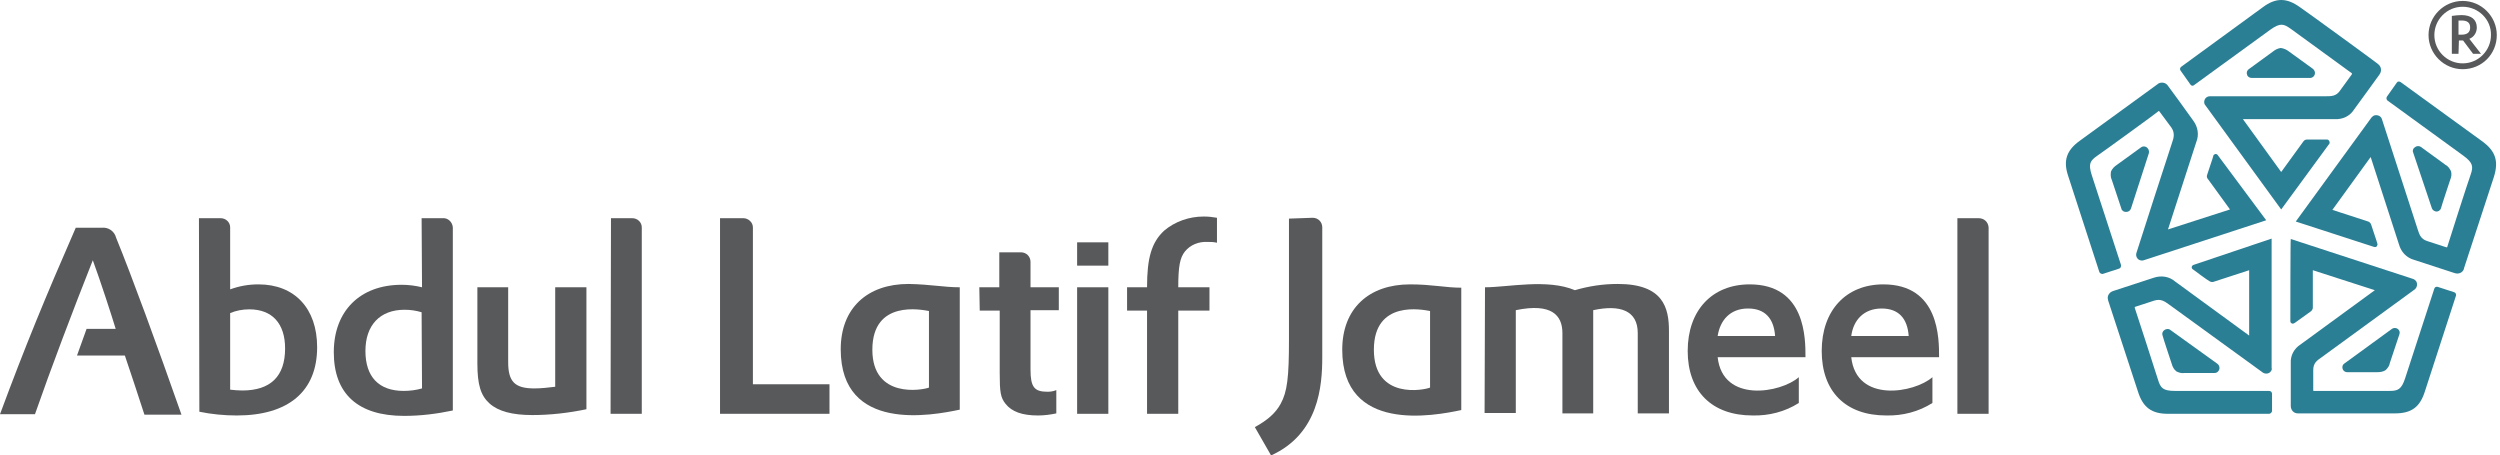 <svg width="516" height="94" viewBox="0 0 516 94" fill="none" xmlns="http://www.w3.org/2000/svg">
<path d="M202.132 59.295H206.255V52.079H210.722C211.839 52.079 212.698 52.938 212.698 54.055V59.295H218.539C218.539 60.756 218.539 64.02 218.539 64.02H212.698V76.218C212.698 79.912 213.471 80.857 216.22 80.857C216.821 80.857 217.423 80.771 218.024 80.513V85.324C216.821 85.582 215.533 85.754 214.244 85.754C210.98 85.754 208.832 84.981 207.544 83.348C206.513 82.06 206.341 80.943 206.341 76.991V64.106H202.218L202.132 59.295Z" fill="#58595B"/>
<path d="M41.062 45.035H45.529C46.645 45.035 47.504 45.894 47.504 46.925V59.725C49.394 59.038 51.284 58.694 53.346 58.694C60.819 58.694 65.458 63.676 65.458 71.665C65.458 80.771 59.531 85.754 48.879 85.754C46.302 85.754 43.639 85.496 41.148 84.98L41.062 45.035ZM47.504 80.427C48.364 80.513 49.137 80.599 49.996 80.599C55.837 80.599 58.844 77.679 58.844 71.923C58.844 66.769 56.181 63.848 51.456 63.848C50.081 63.848 48.707 64.106 47.504 64.621V80.427Z" fill="#58595B"/>
<path d="M87.02 45.035H91.402C92.432 44.949 93.377 45.808 93.463 46.925V47.011V84.723C90.199 85.41 86.849 85.839 83.412 85.839C73.877 85.839 68.895 81.287 68.895 72.696C68.895 64.192 74.307 58.78 82.897 58.78C84.272 58.78 85.732 58.952 87.106 59.295L87.02 45.035ZM87.02 64.449C85.904 64.106 84.701 63.934 83.498 63.934C78.43 63.934 75.424 67.112 75.424 72.438C75.424 77.764 78.172 80.685 83.327 80.685C84.615 80.685 85.904 80.513 87.106 80.17L87.02 64.449Z" fill="#58595B"/>
<path d="M104.888 59.295V74.758C104.888 78.795 106.263 80.17 110.3 80.17C111.761 80.17 113.135 79.998 114.595 79.826V59.295H121.038V84.465C117.344 85.238 113.565 85.668 109.871 85.668C105.747 85.668 102.827 84.894 101.023 83.262C99.219 81.63 98.531 79.397 98.531 75.015V59.295H104.888Z" fill="#58595B"/>
<path d="M126.106 45.035H130.488C131.604 45.035 132.463 45.894 132.463 46.925V85.41H126.021L126.106 45.035Z" fill="#58595B"/>
<path d="M404.005 45.035H408.386C409.503 45.035 410.362 45.808 410.448 46.925V85.41H404.005V45.035Z" fill="#58595B"/>
<path d="M148.613 45.035H153.424C154.455 45.035 155.4 45.894 155.4 46.925V79.311H171.206V85.41H148.613V45.035Z" fill="#58595B"/>
<path d="M222.319 50.017H228.762V54.828H222.319V50.017ZM222.319 59.295H228.762V85.41H222.319V59.295Z" fill="#58595B"/>
<path d="M270.941 44.949C272.057 44.949 272.916 45.808 272.916 46.925V73.727C272.916 79.568 272.229 89.533 262.35 94C261.319 92.196 259.859 89.619 259 88.159C261.663 86.698 263.295 85.238 264.326 83.348C265.7 80.857 266.044 77.85 266.044 70.119V45.121L270.941 44.949Z" fill="#58595B"/>
<path d="M306.504 59.295C311.229 59.295 319.389 57.491 325.059 59.896C327.98 59.037 330.901 58.608 333.907 58.608C343.357 58.608 344.473 63.59 344.473 68.315V85.324H338.031V68.744C338.031 64.106 334.423 62.817 328.839 64.02C328.839 65.48 328.839 85.324 328.839 85.324H322.482V68.744C322.482 65.136 320.334 62.473 312.861 64.02V85.238H306.418L306.504 59.295Z" fill="#58595B"/>
<path d="M23.967 49.073C23.623 47.698 22.335 46.839 20.96 47.011H15.634C9.364 61.357 5.154 71.579 0 85.496H7.216C10.48 76.132 15.033 64.106 19.157 53.711C20.789 58.178 23.022 65.051 23.881 67.885H17.868L15.892 73.383H25.771C26.802 76.39 28.692 82.146 29.809 85.582H37.454C32.386 71.15 27.232 57.062 23.967 49.073Z" fill="#58595B"/>
<path d="M354.525 73.727C355.556 83.262 367.582 81.115 371.276 77.85V83.176C368.441 84.98 365.091 85.839 361.741 85.753C353.322 85.753 348.34 80.771 348.34 72.438C348.34 64.02 353.408 58.694 361.139 58.694C372.737 58.694 372.651 69.947 372.651 73.727H354.525ZM366.38 69.346C366.122 65.738 364.318 63.676 360.796 63.676C357.102 63.676 355.04 66.081 354.525 69.346H366.38Z" fill="#58595B"/>
<path d="M382.1 73.727C383.131 83.262 395.158 81.115 398.851 77.85V83.176C396.017 84.98 392.666 85.839 389.316 85.753C380.897 85.753 376.001 80.771 376.001 72.438C376.001 64.02 381.069 58.694 388.715 58.694C400.312 58.694 400.226 69.947 400.226 73.727H382.1ZM393.955 69.346C393.697 65.738 391.893 63.676 388.371 63.676C384.677 63.676 382.53 66.081 382.1 69.346H393.955Z" fill="#58595B"/>
<path d="M198.094 59.295V84.551C192.424 85.753 173.525 89.361 173.525 72.095C173.525 63.59 179.023 58.608 187.528 58.608C192.081 58.694 194.83 59.295 198.094 59.295ZM191.737 64.192C190.277 63.934 180.054 61.786 180.054 72.181C180.054 82.403 190.448 80.513 191.737 79.998V64.192Z" fill="#58595B"/>
<path d="M301.608 59.381V84.637C295.938 85.839 277.039 89.447 277.039 72.181C277.039 63.676 282.537 58.694 291.041 58.694C295.594 58.694 298.343 59.381 301.608 59.381ZM295.165 64.192C293.704 63.934 283.568 61.786 283.568 72.181C283.568 82.575 293.962 80.513 295.165 79.998V64.192Z" fill="#58595B"/>
<path d="M232.627 59.295H236.75C236.75 53.196 237.695 50.018 240.272 47.612C242.506 45.722 245.427 44.692 248.433 44.692C249.378 44.692 250.237 44.778 251.182 44.949V50.104C250.495 49.932 249.808 49.932 249.206 49.932C247.402 49.846 245.684 50.533 244.568 51.908C243.537 53.196 243.193 55 243.193 59.295H249.636V64.106H243.193V85.41H236.75V64.106H232.627V59.295Z" fill="#58595B"/>
<path d="M457.695 75.101C458.038 75.359 458.21 75.874 458.038 76.304C457.867 76.734 457.523 76.991 457.093 76.991H450.822C450.221 77.077 449.706 76.905 449.19 76.648C448.675 76.218 448.417 75.703 448.245 75.101C448.245 75.101 446.441 69.689 446.355 69.26C446.184 68.83 446.355 68.401 446.699 68.143C447.043 67.885 447.558 67.799 447.902 68.057L457.695 75.101Z" fill="#2B7F95"/>
<path d="M452.798 54.656C452.541 54.742 452.369 54.914 452.369 55.172C452.369 55.343 452.455 55.515 452.627 55.601C452.712 55.687 455.633 57.835 455.977 58.007C456.235 58.178 456.578 58.264 456.836 58.178L464.224 55.773V69.26C464.224 69.26 449.964 58.866 448.933 58.093C447.73 57.062 446.098 56.804 444.552 57.319L436.133 60.068C435.36 60.326 434.844 61.099 435.102 61.872V61.958C435.36 62.645 440.772 79.397 441.287 80.857C442.318 84.121 444.122 85.41 447.472 85.41H468.347C468.605 85.41 468.862 85.152 468.948 84.894V81.287C468.948 80.943 468.691 80.685 468.347 80.685H448.933C446.442 80.685 445.926 80.084 445.411 78.366C445.067 77.163 440.6 63.504 440.6 63.504C440.6 63.419 440.6 63.419 440.686 63.333L444.638 62.044C446.012 61.614 446.785 62.216 447.644 62.817L467.058 76.905C467.574 77.249 468.347 77.163 468.691 76.648C468.862 76.476 468.948 76.218 468.862 75.875C468.862 74.672 468.862 49.244 468.862 49.244L452.798 54.656Z" fill="#2B7F95"/>
<path d="M464.739 16.086C464.309 16.086 463.88 15.828 463.794 15.399C463.622 14.969 463.794 14.539 464.138 14.282L469.206 10.588C469.635 10.244 470.151 9.987 470.752 9.901C471.353 9.987 471.955 10.244 472.384 10.588C472.384 10.588 477.023 13.938 477.367 14.196C477.796 14.539 477.968 15.141 477.624 15.656C477.453 15.914 477.109 16.086 476.851 16.086H464.739Z" fill="#2B7F95"/>
<path d="M480.717 29.744C480.889 29.572 480.889 29.315 480.717 29.057C480.631 28.885 480.459 28.799 480.287 28.799H476.164C475.82 28.799 475.563 28.971 475.391 29.229L470.838 35.5L462.935 24.59H481.92C483.466 24.676 485.012 23.989 485.871 22.614C487.16 20.81 490.596 16.171 491.111 15.398C491.627 14.711 491.541 13.766 490.854 13.251L490.768 13.165C490.252 12.735 475.992 2.341 474.704 1.482C471.955 -0.494 469.721 -0.494 467.058 1.482L450.221 13.766C449.963 13.938 449.878 14.281 450.049 14.539L452.111 17.46C452.283 17.718 452.626 17.803 452.884 17.546L468.605 6.121C470.666 4.66 471.353 4.918 472.814 5.949C473.759 6.636 485.442 15.14 485.442 15.14C485.442 15.226 485.442 15.226 485.442 15.312L482.95 18.748C482.177 19.865 481.147 19.865 480.116 19.865H456.148C455.461 19.865 454.946 20.381 454.946 21.068C454.946 21.326 455.032 21.583 455.204 21.755L470.838 43.231L480.717 29.744Z" fill="#2B7F95"/>
<path d="M439.827 43.059C439.655 43.489 439.312 43.746 438.796 43.746C438.367 43.746 437.937 43.489 437.851 43.059L435.876 37.132C435.618 36.616 435.618 36.015 435.704 35.414C435.961 34.812 436.391 34.383 436.906 34.039L441.889 30.431C442.318 30.088 443.006 30.174 443.349 30.689C443.521 30.947 443.607 31.29 443.521 31.634L439.827 43.059Z" fill="#2B7F95"/>
<path d="M457.781 32.063C457.695 31.892 457.437 31.72 457.18 31.806C457.008 31.892 456.836 31.977 456.836 32.149C456.836 32.321 455.633 35.757 455.548 36.101C455.462 36.359 455.462 36.702 455.719 36.96L460.272 43.231L447.473 47.354C447.473 47.354 452.884 30.603 453.314 29.314C453.915 27.854 453.658 26.222 452.713 24.933C451.424 23.13 448.074 18.491 447.473 17.718C447.043 17.03 446.098 16.858 445.411 17.288L445.325 17.374C444.724 17.803 430.464 28.198 429.261 29.057C426.512 31.033 425.825 33.18 426.856 36.273L433.298 56.117C433.384 56.374 433.642 56.546 433.986 56.546L437.422 55.429C437.679 55.343 437.851 55 437.765 54.656L431.752 36.187C430.979 33.782 431.409 33.18 432.869 32.149C433.9 31.462 445.497 23.044 445.497 22.958C445.583 22.872 445.583 22.872 445.669 22.958L448.16 26.308C448.933 27.425 448.675 28.456 448.332 29.4C447.988 30.345 441.202 51.392 440.944 52.251C440.772 52.852 441.116 53.539 441.717 53.711C441.975 53.797 442.232 53.797 442.49 53.711L467.746 45.464L457.781 32.063Z" fill="#2B7F95"/>
<path d="M493.689 67.885C494.033 67.628 494.548 67.628 494.892 67.885C495.236 68.143 495.407 68.573 495.236 69.002L493.26 74.93C493.174 75.531 492.83 75.96 492.401 76.39C491.885 76.734 491.284 76.82 490.597 76.82H484.498C483.896 76.82 483.467 76.39 483.467 75.789C483.467 75.445 483.639 75.187 483.896 75.016L493.689 67.885Z" fill="#2B7F95"/>
<path d="M472.729 66.253C472.729 66.511 472.814 66.683 473.072 66.769C473.244 66.855 473.416 66.769 473.588 66.683L476.938 64.278C477.195 64.106 477.367 63.762 477.367 63.504C477.367 63.247 477.367 55.773 477.367 55.773L490.167 59.897C490.167 59.897 475.907 70.291 474.876 71.064C473.502 71.923 472.728 73.383 472.814 74.93C472.814 77.163 472.814 82.919 472.814 83.778C472.814 84.637 473.416 85.324 474.275 85.324H474.361H494.29C497.726 85.324 499.445 84.035 500.475 80.857C500.733 80.084 506.918 61.013 506.918 61.013C507.004 60.755 506.832 60.412 506.575 60.326L503.138 59.209C502.795 59.123 502.537 59.295 502.451 59.553L496.438 78.022C495.665 80.427 494.892 80.685 493.174 80.685C491.971 80.685 477.625 80.685 477.539 80.685C477.453 80.685 477.453 80.599 477.453 80.599C477.453 80.513 477.453 77.85 477.453 76.39C477.453 74.93 478.226 74.414 479.085 73.813L498.414 59.725C498.929 59.295 499.015 58.522 498.671 58.007C498.5 57.835 498.328 57.663 498.07 57.577L472.814 49.33C472.728 49.416 472.729 65.996 472.729 66.253Z" fill="#2B7F95"/>
<path d="M498.07 31.462C497.898 31.033 498.07 30.603 498.499 30.346C498.843 30.088 499.358 30.088 499.702 30.346L504.77 34.039C505.286 34.297 505.629 34.813 505.887 35.328C506.059 35.929 505.973 36.531 505.715 37.132C505.715 37.132 503.911 42.544 503.825 42.974C503.653 43.489 503.052 43.833 502.537 43.575C502.279 43.489 502.021 43.231 501.935 42.974L498.07 31.462Z" fill="#2B7F95"/>
<path d="M489.995 50.963C490.252 51.048 490.51 50.963 490.596 50.791C490.682 50.619 490.768 50.447 490.682 50.275C490.682 50.103 489.479 46.667 489.393 46.324C489.307 46.066 489.05 45.808 488.792 45.722L481.404 43.317L489.307 32.407C489.307 32.407 494.719 49.159 495.149 50.447C495.578 51.993 496.695 53.196 498.241 53.626L506.66 56.374C507.433 56.632 508.292 56.289 508.55 55.516V55.43C508.808 54.742 514.219 37.991 514.735 36.531C515.766 33.266 515.079 31.205 512.415 29.229L495.492 16.945C495.235 16.773 494.891 16.773 494.719 17.031L492.658 19.951C492.486 20.209 492.572 20.553 492.744 20.724L508.464 32.15C510.44 33.61 510.526 34.383 509.924 36.101C509.495 37.218 505.114 50.877 505.114 50.963C505.114 51.048 505.028 51.048 504.942 51.048L500.99 49.76C499.616 49.33 499.358 48.386 499.015 47.355L491.627 24.59C491.455 23.989 490.768 23.645 490.081 23.817C489.823 23.903 489.651 24.075 489.479 24.247L473.845 45.722L489.995 50.963Z" fill="#2B7F95"/>
<path d="M507.434 11.103H506.06V3.286C506.747 3.2 507.348 3.114 508.035 3.114C510.097 3.114 511.214 4.059 511.214 5.691C511.214 6.722 510.612 7.667 509.668 8.011L512.073 11.103H510.441L508.379 8.354H507.52L507.434 11.103ZM507.434 7.152H508.121C509.152 7.152 509.839 6.722 509.839 5.691C509.839 4.66 509.238 4.231 508.035 4.231H507.434V7.152V7.152Z" fill="#58595B"/>
<path d="M508.293 14.282C504.427 14.282 501.249 11.103 501.249 7.237C501.249 3.372 504.427 0.193 508.293 0.193C512.159 0.193 515.337 3.372 515.337 7.237C515.337 11.189 512.245 14.282 508.293 14.282ZM508.293 1.396C505.029 1.396 502.452 4.059 502.452 7.237C502.452 10.502 505.115 13.079 508.293 13.079C511.557 13.079 514.135 10.416 514.135 7.237C514.22 4.059 511.557 1.396 508.293 1.396C508.293 1.396 508.379 1.396 508.293 1.396Z" fill="#58595B"/>
</svg>
